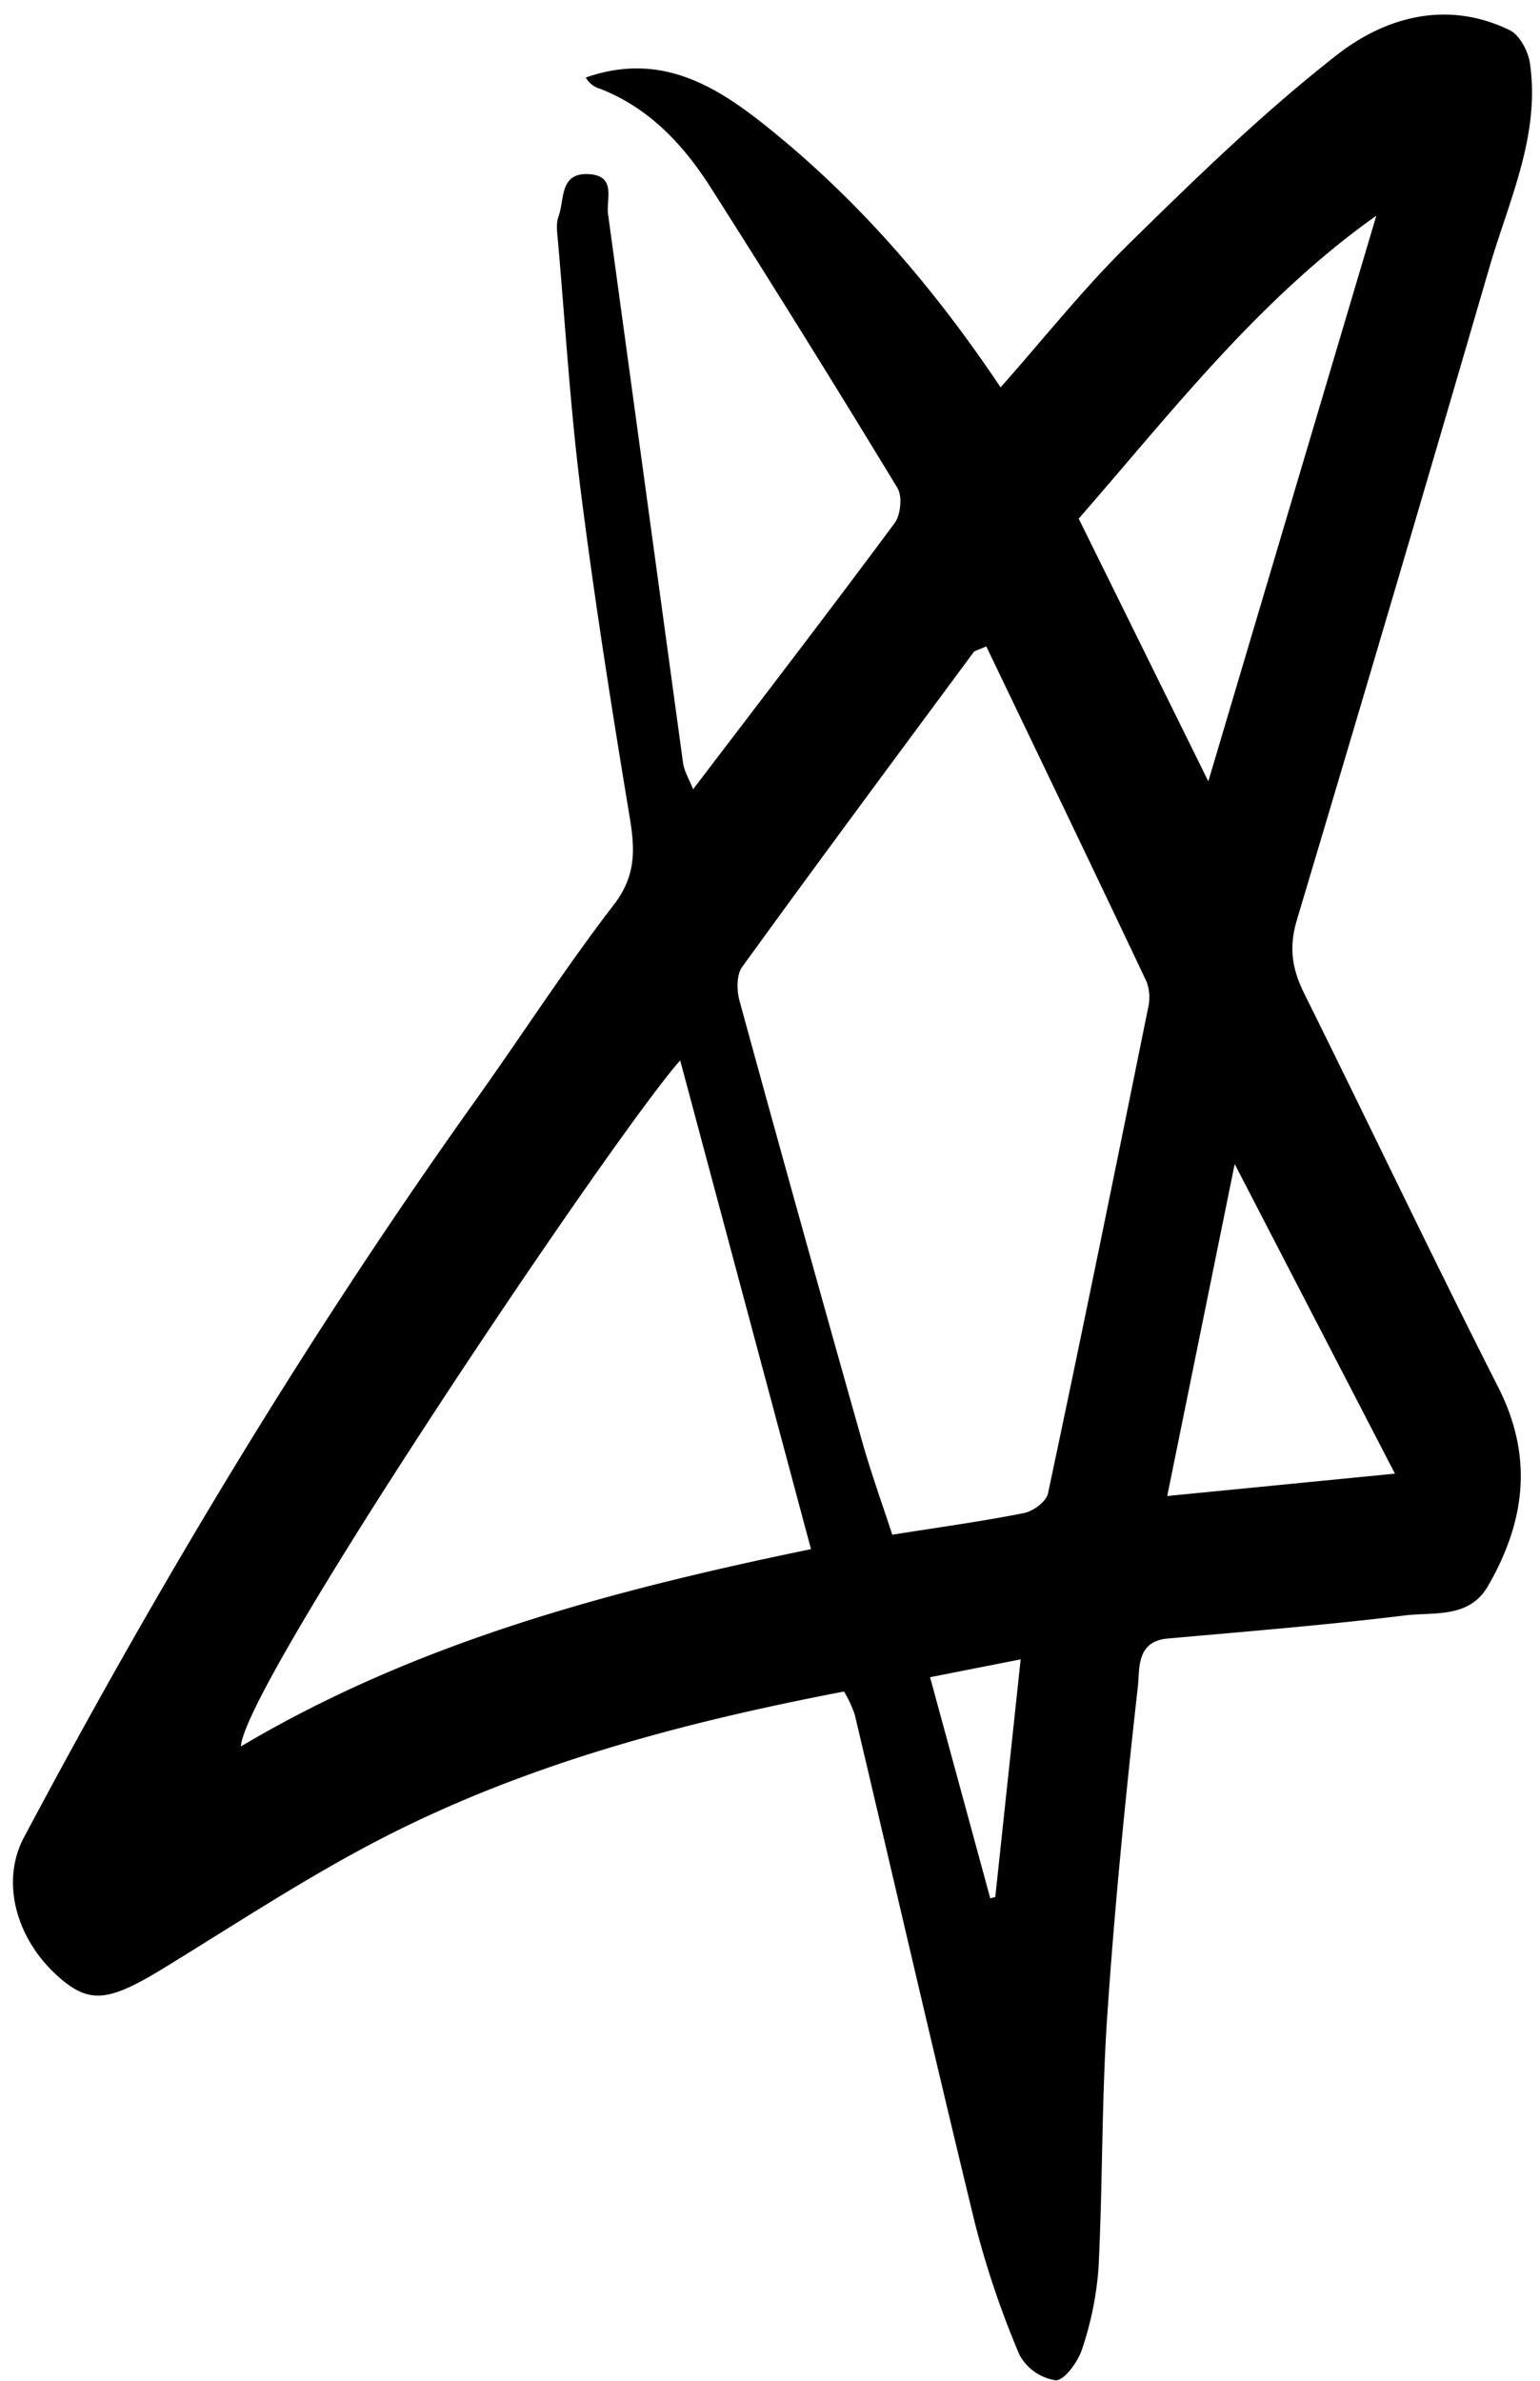<?xml version="1.0" encoding="UTF-8"?><svg xmlns="http://www.w3.org/2000/svg" xmlns:xlink="http://www.w3.org/1999/xlink" height="424.3" preserveAspectRatio="xMidYMid meet" version="1.0" viewBox="-2.3 -2.6 274.6 424.3" width="274.6" zoomAndPan="magnify"><g id="change1_1"><path d="M121.29,138.057c12.2-16.018,24.2-31.623,35.926-47.428,1.091-1.47,1.413-4.777.507-6.269Q141.376,57.441,124.46,30.869c-4.889-7.677-11-14.244-19.8-17.666a4.183,4.183,0,0,1-2.506-1.991c12.776-4.464,22.451,1,31.423,8.08,16.7,13.184,30.473,29.1,42.541,47.143,7.714-8.7,14.823-17.678,22.933-25.635,11.905-11.679,23.935-23.385,37.05-33.619,8.715-6.8,19.691-9.8,30.8-4.4,1.78.865,3.3,3.766,3.608,5.917,1.853,12.879-3.749,24.413-7.21,36.289q-16.977,58.253-34.357,116.386c-1.462,4.868-.835,8.751,1.316,13.081,11.606,23.364,22.8,46.936,34.611,70.2,6.3,12.415,4.773,23.941-1.845,35.391-3.366,5.823-9.624,4.608-14.776,5.236-14.086,1.717-28.243,2.86-42.381,4.124-5.618.5-4.93,5.535-5.264,8.5-2.2,19.544-4.141,39.134-5.47,58.757-1.012,14.923-.8,29.926-1.551,44.873a58.393,58.393,0,0,1-2.939,14.5c-.714,2.251-3.186,5.627-4.7,5.546a8.836,8.836,0,0,1-6.453-4.516,162.822,162.822,0,0,1-7.909-23.328c-7.36-30.22-14.311-60.539-21.475-90.807a21.777,21.777,0,0,0-1.906-4.088c-28.932,5.544-57.07,13-83.117,26.533-13.156,6.838-25.6,15.063-38.273,22.812-9.627,5.885-13.07,6.328-18.4,1.741-7.784-6.7-10.695-17.09-6.435-25.1C26.141,279.4,52.608,235.374,82.516,193.456c8.259-11.574,15.961-23.566,24.631-34.816,3.938-5.109,3.806-9.755,2.853-15.5-3.208-19.335-6.265-38.707-8.733-58.147C99.4,70.245,98.5,55.369,97.206,40.544c-.134-1.534-.41-3.244.095-4.608,1.093-2.955.12-7.826,5.418-7.5,4.944.308,3.034,4.423,3.409,7.162q6.678,48.848,13.358,97.7C119.7,134.872,120.625,136.35,121.29,138.057Zm52.275-25.465c-1.509.678-2.048.745-2.27,1.046-13.809,18.656-27.65,37.289-41.264,56.086-1.02,1.41-.98,4.159-.469,6.022q10.76,39.271,21.847,78.454c1.622,5.743,3.66,11.368,5.394,16.7,8.5-1.351,16.047-2.383,23.5-3.866,1.636-.326,3.961-2.046,4.267-3.486,6.1-28.728,11.965-57.5,17.8-86.289a8.3,8.3,0,0,0-.19-4.839C192.772,152.529,183.215,132.7,173.565,112.592ZM142.308,273.467c-7.854-29.326-15.564-58.12-23.325-87.1C107,199.91,41.173,297.742,40.658,308.623,72.21,289.908,106.843,280.8,142.308,273.467Zm100.8-237.624C222.143,50.7,206.662,70.8,190.044,89.823c7.676,15.549,15.289,30.97,23.114,46.819C223.235,102.73,233.174,69.286,243.112,35.843ZM205.832,264l40.6-3.985L217.861,204.84C213.675,225.429,209.81,244.435,205.832,264Zm-42.291,32.29c3.733,13.705,7.234,26.557,10.735,39.408l.893-.23c1.487-13.911,2.974-27.822,4.527-42.355Z" fill="inherit"/></g></svg>
